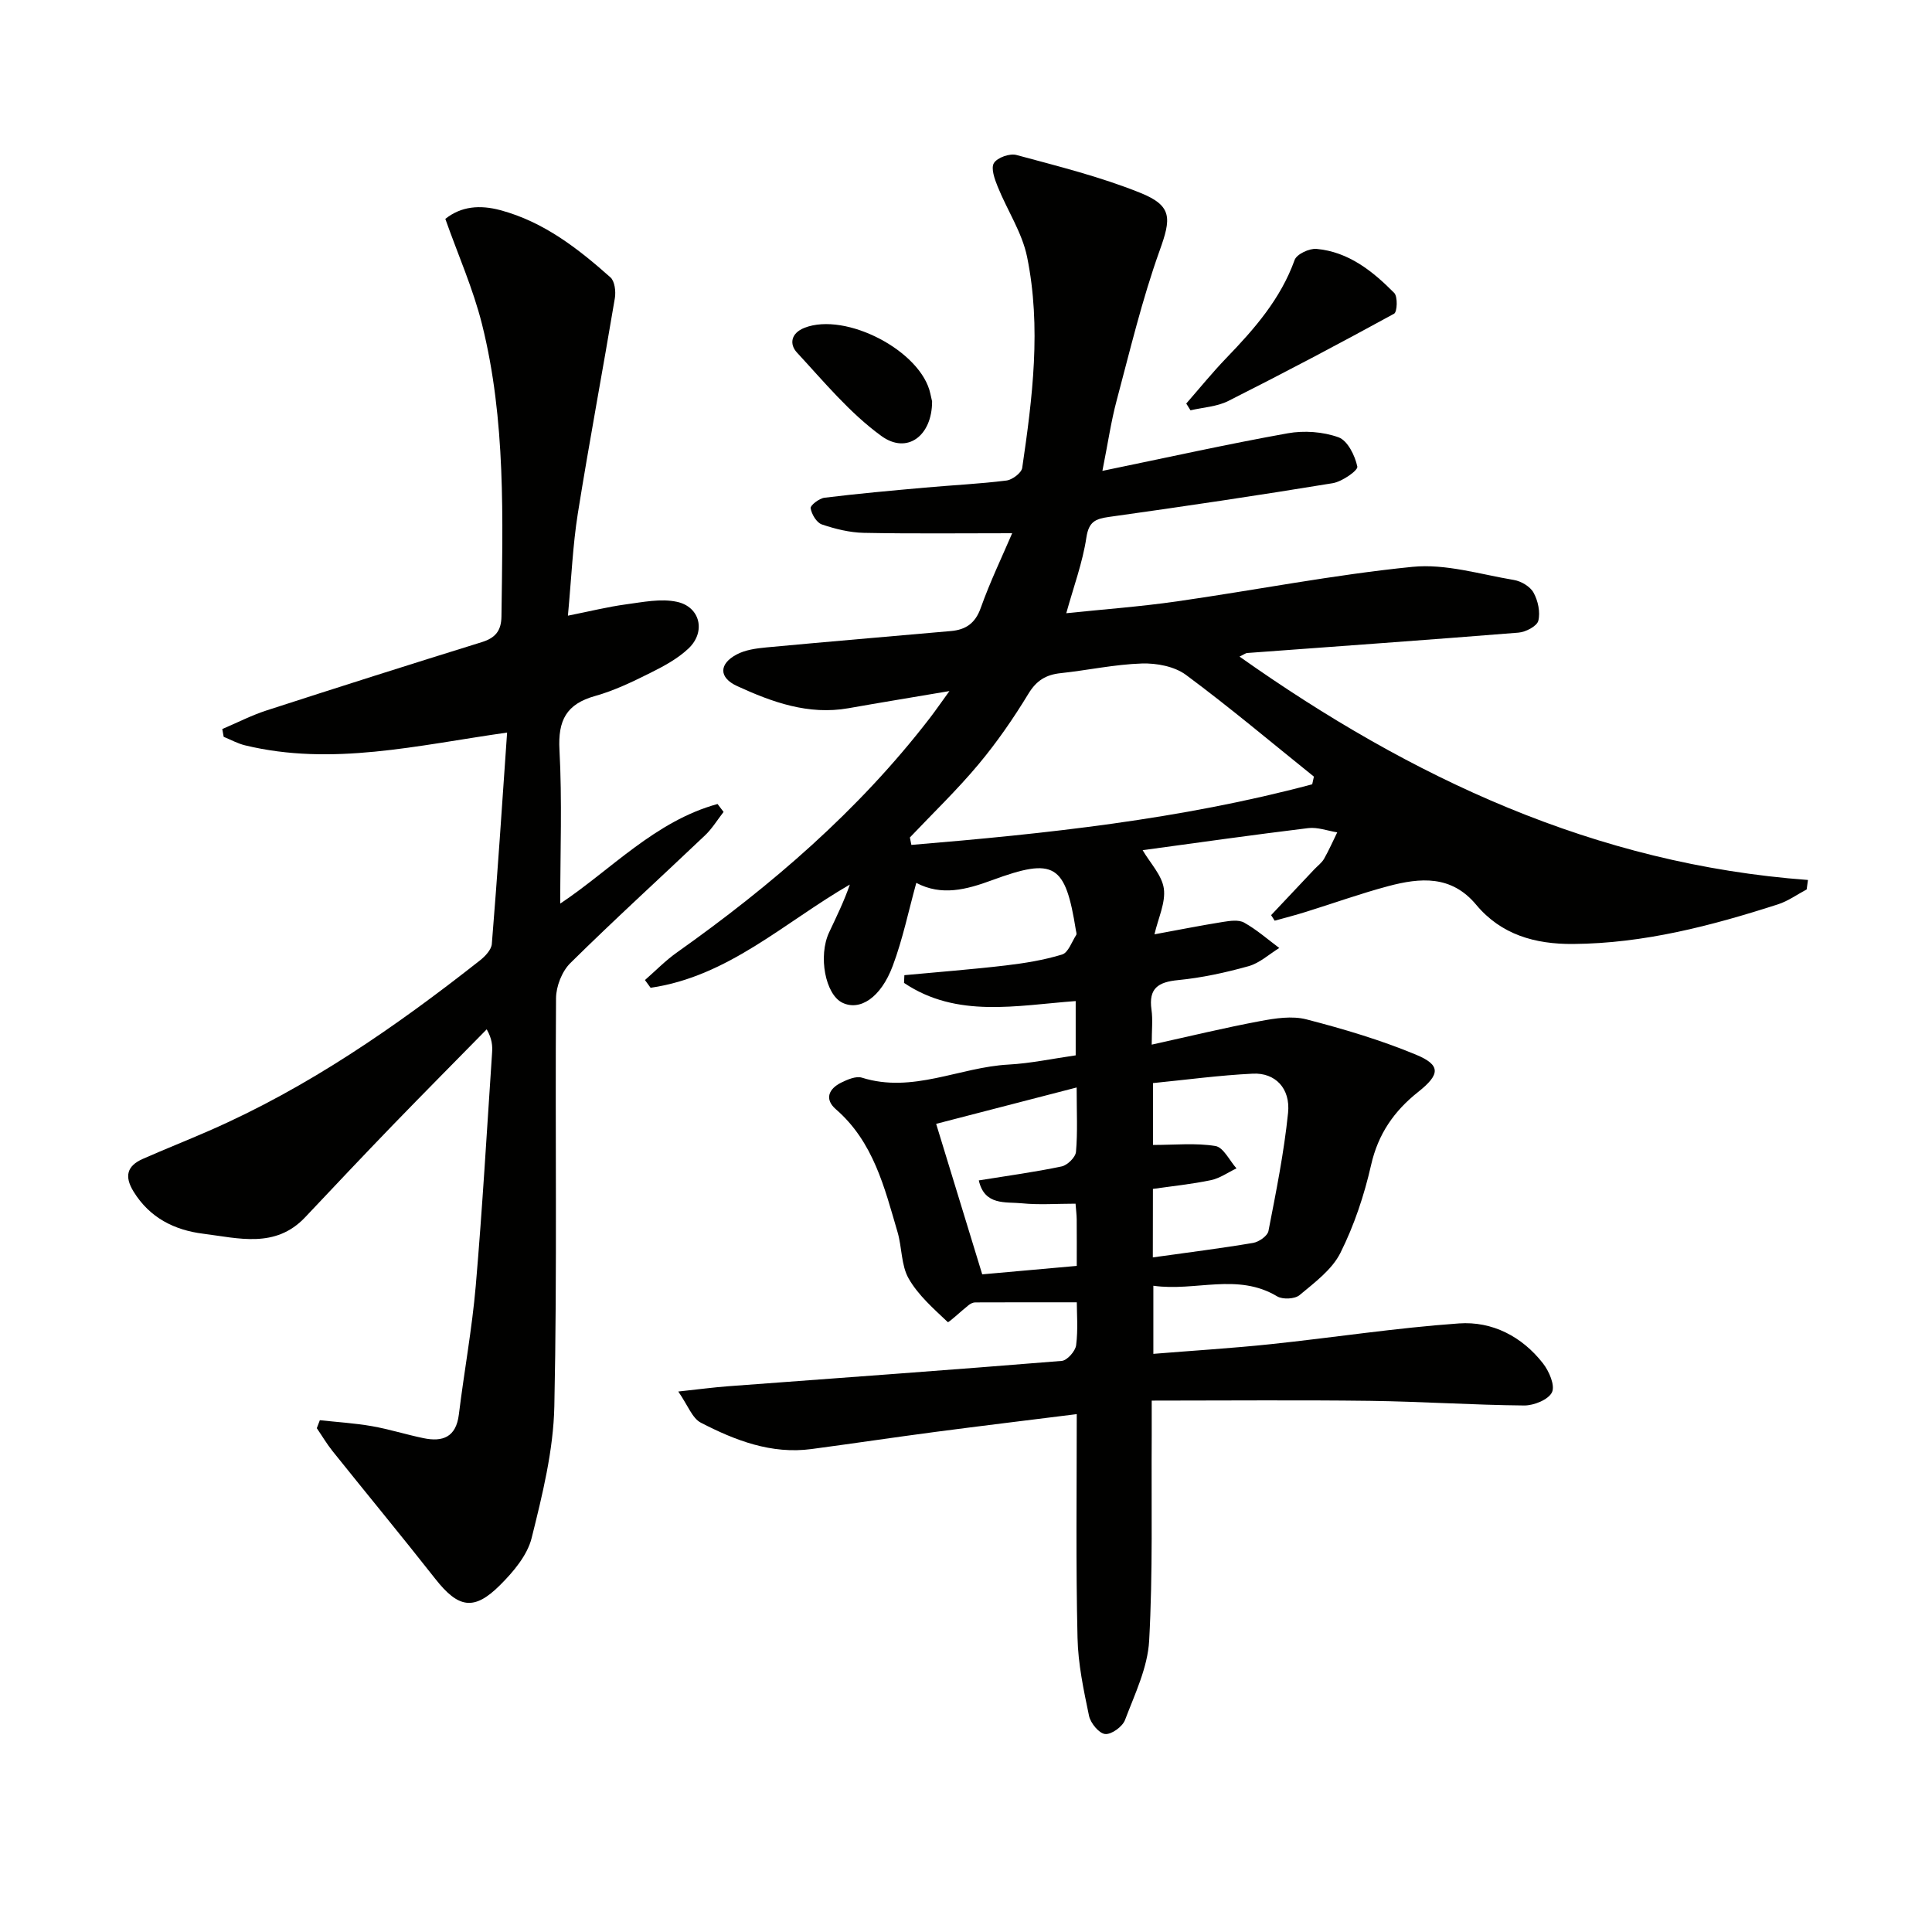 <svg enable-background="new 0 0 400 400" viewBox="0 0 400 400" xmlns="http://www.w3.org/2000/svg"><path d="m222.93 292.78c-10.21 1.28-19.75 2.43-29.27 3.68-8.56 1.13-17.1 2.41-25.65 3.55-8.31 1.11-15.79-1.78-22.91-5.46-1.79-.93-2.69-3.6-4.67-6.45 4.43-.48 7.36-.87 10.3-1.09 23.03-1.72 46.07-3.37 69.09-5.25 1.12-.09 2.82-2.01 2.98-3.24.42-3.25.14-6.6.14-8.89-7.31 0-14.18-.01-21.04.02-.45 0-.97.26-1.34.55-1.53 1.21-4.16 3.69-4.33 3.53-2.94-2.78-6.13-5.57-8.1-9.02-1.57-2.74-1.37-6.44-2.3-9.61-2.71-9.24-4.99-18.69-12.77-25.44-2.42-2.1-1.48-4.24 1.11-5.52 1.3-.64 3.07-1.4 4.28-1.02 10.52 3.31 20.21-2.17 30.34-2.71 4.59-.25 9.14-1.23 13.92-1.91 0-3.72 0-7.32 0-11.24-12.22.9-24.6 3.61-35.54-3.76.02-.53.05-1.07.07-1.6 6.98-.66 13.98-1.19 20.95-2.01 3.95-.47 7.93-1.11 11.71-2.27 1.27-.39 2-2.62 2.92-4.05.14-.22-.01-.65-.07-.98-2.19-13.7-4.4-15.13-17.37-10.35-5.33 1.96-10.44 3.31-15.67.55-1.6 5.77-2.8 11.64-4.88 17.19-2.47 6.61-6.81 9.38-10.43 7.62-3.52-1.71-5.04-9.66-2.74-14.56 1.52-3.24 3.1-6.45 4.29-9.9-13.57 7.84-25.19 19.04-41.25 21.37-.39-.53-.78-1.07-1.17-1.6 2.21-1.93 4.28-4.07 6.67-5.75 19.52-13.83 37.51-29.31 52.2-48.35 1.29-1.67 2.49-3.42 4.17-5.73-7.56 1.28-14.24 2.37-20.91 3.55-8.28 1.46-15.78-1.25-23.03-4.58-3.85-1.76-3.8-4.59-.11-6.55 1.8-.96 4.05-1.26 6.14-1.46 12.74-1.19 25.48-2.26 38.23-3.39 3.05-.27 5.03-1.59 6.16-4.78 1.93-5.42 4.44-10.64 6.51-15.47-10.52 0-20.62.12-30.71-.08-2.92-.06-5.91-.8-8.69-1.74-1.09-.37-2.12-2.1-2.33-3.36-.1-.58 1.78-2.04 2.87-2.17 6.9-.85 13.84-1.47 20.77-2.09 5.63-.51 11.29-.77 16.89-1.47 1.23-.15 3.13-1.58 3.28-2.63 2.13-14.51 3.97-29.12 1.01-43.66-1.03-5.05-4.12-9.67-6.09-14.56-.63-1.55-1.44-3.81-.78-4.88.71-1.14 3.28-2.05 4.67-1.67 8.62 2.33 17.35 4.5 25.6 7.82 6.78 2.72 6.42 5.35 4.02 12.03-3.62 10.11-6.12 20.63-8.89 31.02-1.14 4.26-1.77 8.66-2.94 14.53 13.49-2.78 25.88-5.54 38.36-7.78 3.4-.61 7.31-.33 10.53.83 1.88.68 3.41 3.79 3.89 6.06.17.8-3.16 3.12-5.1 3.44-15.4 2.53-30.84 4.82-46.29 6.98-2.84.4-4.21.97-4.71 4.29-.78 5.17-2.64 10.17-4.16 15.65 7.52-.79 15.25-1.35 22.91-2.45 16.26-2.33 32.43-5.52 48.76-7.15 6.85-.69 14.03 1.55 21.02 2.72 1.5.25 3.37 1.36 4.06 2.63.92 1.67 1.43 4.04.98 5.82-.29 1.12-2.61 2.33-4.1 2.45-18.72 1.51-37.47 2.83-56.2 4.22-.28.02-.55.25-1.56.74 35.61 25.17 73.65 42.99 117.69 46.25-.09.65-.18 1.3-.27 1.96-1.98 1.05-3.86 2.42-5.96 3.09-13.79 4.44-27.73 8.09-42.39 8.2-7.89.06-14.9-1.92-20.08-8.13-5.14-6.16-11.57-5.6-18.17-3.85-5.75 1.53-11.38 3.56-17.07 5.33-2.14.67-4.31 1.23-6.47 1.83-.25-.38-.5-.77-.74-1.15 2.98-3.16 5.95-6.31 8.93-9.47.69-.73 1.55-1.35 2.03-2.19 1.01-1.77 1.83-3.65 2.73-5.48-2-.32-4.06-1.11-5.99-.88-11.5 1.4-22.98 3.03-34.3 4.57 1.59 2.71 4 5.19 4.39 7.95.4 2.9-1.15 6.06-1.94 9.47 4.91-.9 9.51-1.82 14.14-2.56 1.46-.23 3.28-.51 4.43.14 2.59 1.45 4.87 3.46 7.27 5.25-2.11 1.3-4.07 3.13-6.37 3.77-4.76 1.33-9.67 2.4-14.59 2.88-4.13.4-6.12 1.71-5.5 6.11.3 2.08.05 4.24.05 7.25 7.97-1.76 15.17-3.51 22.45-4.87 3.13-.59 6.6-1.13 9.58-.36 7.67 1.98 15.33 4.26 22.64 7.29 5.23 2.16 5.08 4.1.49 7.74-4.98 3.95-8.29 8.7-9.74 15.12-1.42 6.25-3.5 12.5-6.36 18.21-1.74 3.47-5.34 6.13-8.45 8.73-.98.82-3.49.94-4.63.26-8.25-4.95-16.89-.96-25.64-2.2v14.1c8.23-.67 16.26-1.16 24.26-2 13.02-1.37 25.98-3.38 39.02-4.3 6.87-.48 13.03 2.69 17.38 8.26 1.27 1.62 2.55 4.58 1.87 6-.73 1.52-3.75 2.75-5.76 2.73-10.65-.1-21.29-.82-31.93-.96-14.78-.19-29.57-.05-45.18-.05 0 3.39.01 5.32 0 7.25-.1 14.16.25 28.35-.53 42.47-.31 5.56-2.97 11.05-5 16.41-.52 1.38-2.81 3.04-4.12 2.9-1.27-.13-3.01-2.26-3.33-3.76-1.11-5.33-2.27-10.76-2.38-16.17-.36-15.1-.16-30.25-.16-46.3zm48.75-130.4c.12-.53.23-1.06.35-1.59-8.8-7.07-17.44-14.36-26.5-21.07-2.37-1.75-6.07-2.45-9.13-2.35-5.61.18-11.19 1.4-16.8 2-3.03.32-5 1.5-6.67 4.25-3.1 5.1-6.53 10.07-10.35 14.64-4.43 5.3-9.44 10.11-14.2 15.13.1.51.21 1.02.31 1.54 27.93-2.32 55.76-5.28 82.99-12.55zm-33 97.95c7.39-1.04 14.1-1.87 20.76-3 1.21-.2 2.99-1.45 3.18-2.46 1.58-8.12 3.22-16.25 4.06-24.46.52-5.09-2.67-8.35-7.3-8.12-6.87.33-13.71 1.26-20.66 1.95v12.81c4.52 0 8.81-.45 12.92.22 1.66.27 2.92 3.01 4.36 4.63-1.76.84-3.44 2.05-5.3 2.44-3.97.83-8.03 1.24-12 1.81-.02 4.81-.02 8.92-.02 14.18zm-35.32 3.51c6.14-.55 12.7-1.14 19.57-1.75 0-3.34.02-6.49-.01-9.63-.01-.95-.14-1.91-.24-3.25-3.89 0-7.54.28-11.12-.08-3.35-.34-7.72.54-8.91-4.74 6.06-.98 11.64-1.73 17.14-2.89 1.2-.25 2.88-1.89 2.98-3.02.36-4.06.14-8.17.14-13.33-10.73 2.78-20.56 5.32-29.09 7.53 3.21 10.47 6.28 20.52 9.54 31.16z" fill="#010100"/><path d="m104.99 151.67c-18.62 2.64-36.26 7.01-54.27 2.64-1.52-.37-2.94-1.16-4.41-1.76-.1-.54-.19-1.07-.29-1.61 3.04-1.29 6-2.82 9.13-3.84 14.83-4.81 29.7-9.53 44.59-14.15 2.82-.87 4.04-2.35 4.08-5.31.26-20.29.95-40.64-4.03-60.53-1.84-7.34-4.96-14.36-7.59-21.79 3.29-2.63 7.17-2.94 11.42-1.8 8.96 2.41 16.03 7.92 22.76 13.9.9.8 1.15 2.93.92 4.31-2.49 14.88-5.29 29.71-7.67 44.6-1.04 6.53-1.31 13.19-2.05 21.14 4.52-.9 8.24-1.83 12.01-2.34 3.5-.47 7.23-1.25 10.56-.53 4.83 1.04 6.03 6.21 2.42 9.64-2.23 2.12-5.1 3.67-7.89 5.06-3.71 1.85-7.51 3.69-11.48 4.8-5.93 1.66-7.7 5.03-7.37 11.13.57 10.55.16 21.16.16 31.85 10.46-6.96 19.64-17.08 32.57-20.62.42.55.83 1.1 1.25 1.64-1.27 1.62-2.35 3.43-3.82 4.83-9.29 8.83-18.78 17.45-27.9 26.46-1.74 1.71-2.95 4.81-2.97 7.28-.2 28.16.25 56.33-.35 84.47-.19 9.14-2.47 18.34-4.7 27.29-.9 3.6-3.8 7.02-6.55 9.76-5.4 5.39-8.64 4.74-13.39-1.3-6.99-8.89-14.2-17.61-21.27-26.44-1.2-1.5-2.18-3.17-3.27-4.76l.63-1.65c3.6.39 7.23.61 10.78 1.23 3.59.63 7.08 1.74 10.65 2.48 4.01.84 6.77-.2 7.35-4.88 1.09-8.89 2.73-17.73 3.5-26.65 1.38-16.07 2.3-32.17 3.38-48.26.1-1.42.01-2.86-1.11-4.85-6.46 6.58-12.96 13.13-19.38 19.76-6.12 6.33-12.16 12.74-18.21 19.15-6.17 6.54-13.82 4.32-21.1 3.41-5.95-.74-11.08-3.28-14.43-8.73-1.95-3.17-1.35-5.32 1.91-6.76 4.55-2.01 9.19-3.84 13.75-5.84 20.45-8.93 38.61-21.52 56.05-35.25 1.08-.85 2.38-2.22 2.47-3.43 1.17-14.34 2.12-28.74 3.16-43.75z" fill="#010100"/><path d="m245.6 83.55c2.76-3.16 5.41-6.43 8.32-9.45 5.8-6.01 11.22-12.2 14.12-20.28.43-1.2 3.04-2.42 4.52-2.29 6.63.6 11.63 4.6 16.1 9.12.75.76.63 3.94-.03 4.3-11.34 6.21-22.78 12.25-34.33 18.07-2.34 1.18-5.2 1.32-7.82 1.93-.29-.46-.58-.93-.88-1.4z" fill="#010100"/><path d="m192.98 83.11c.01 7.1-5.15 11.03-10.48 7.17-6.57-4.76-11.93-11.27-17.51-17.3-1.57-1.7-1.28-3.99 1.57-5.11 8.57-3.35 24.22 4.82 26.07 13.68.14.65.3 1.29.35 1.56z" fill="#010100"/></svg>